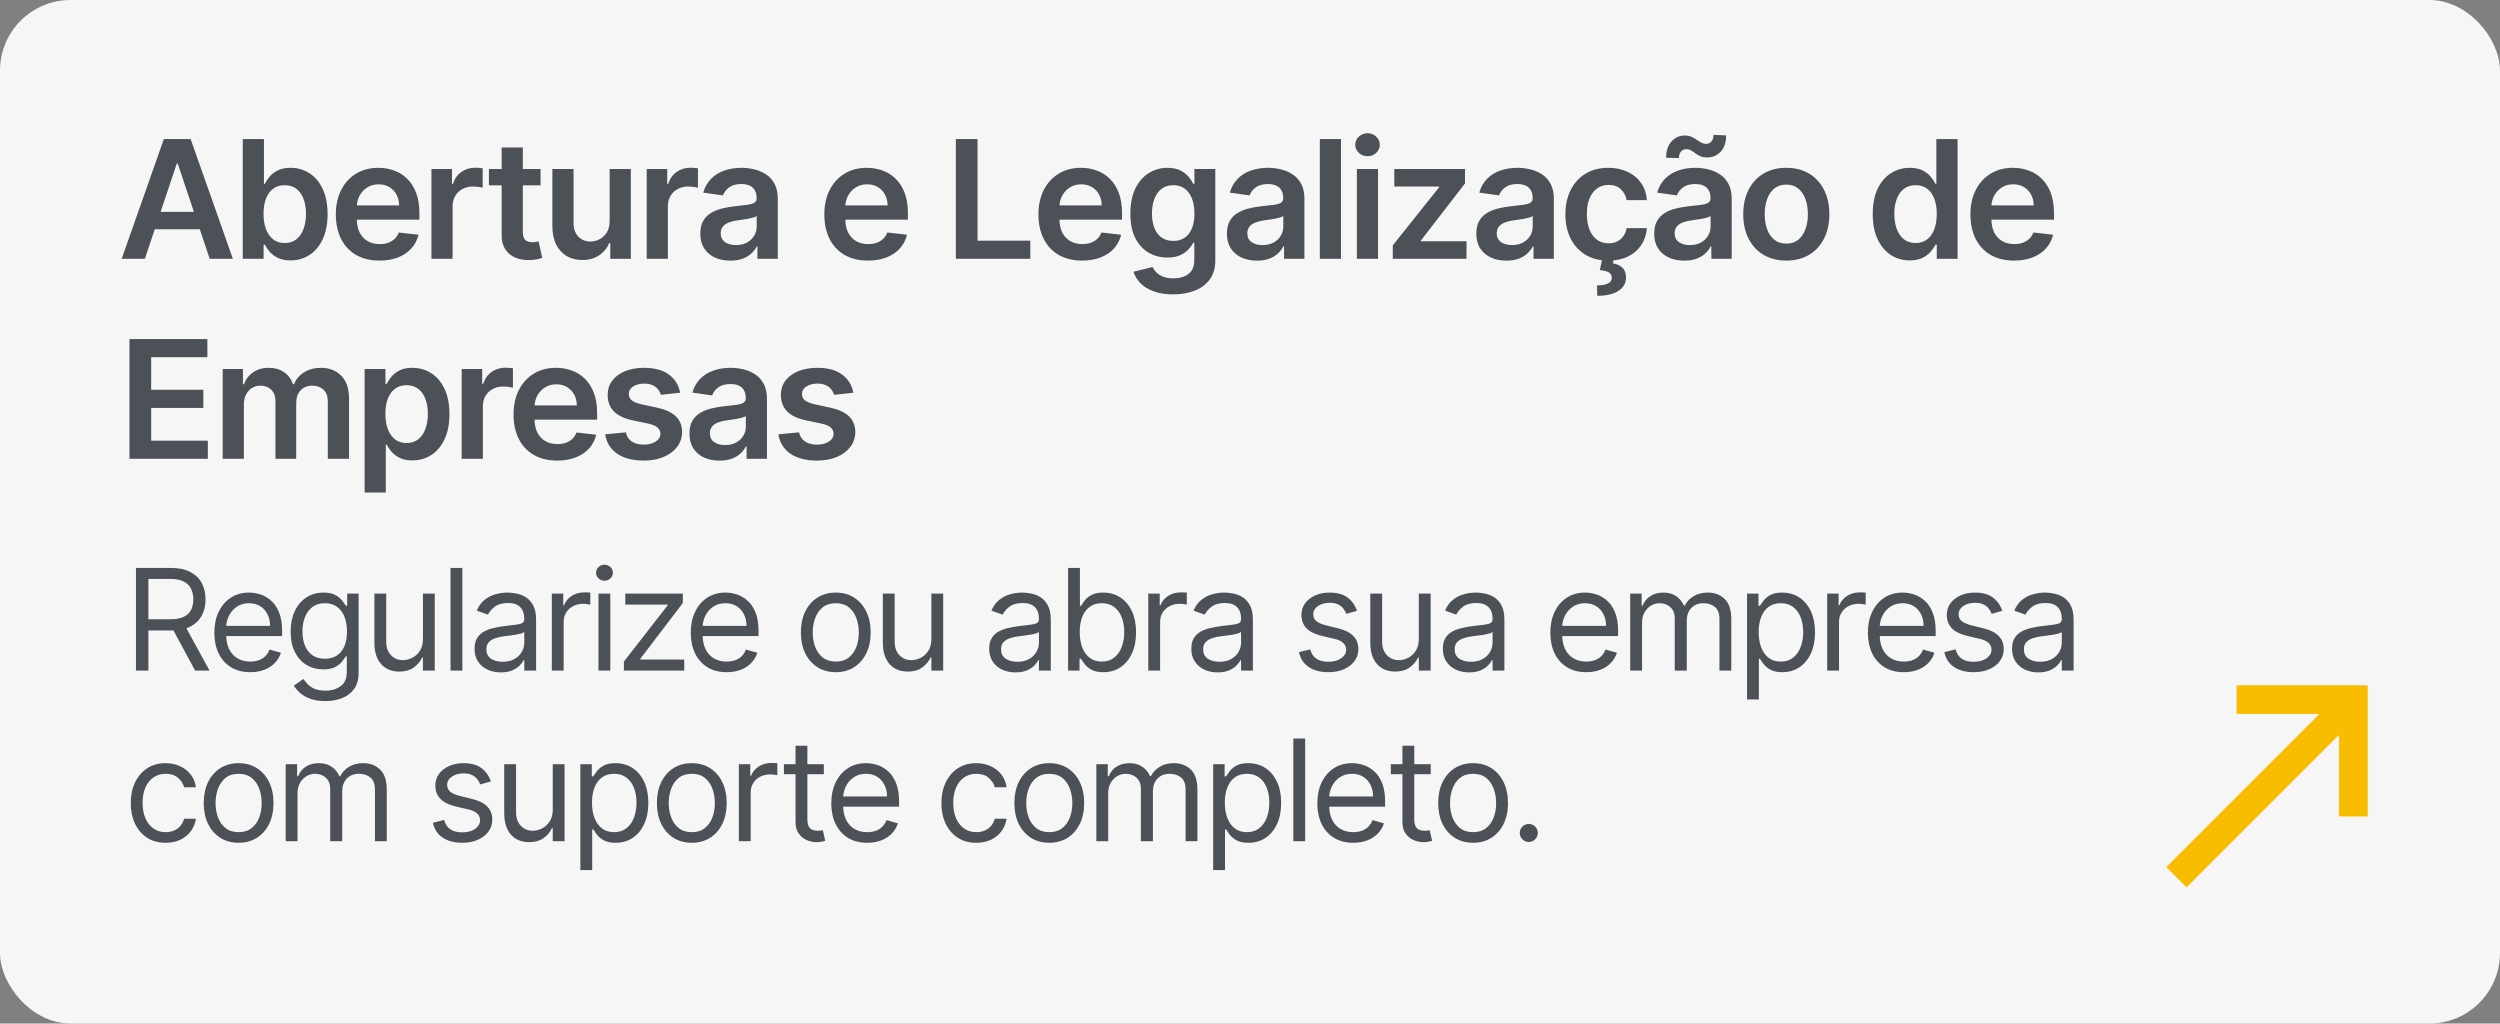 <svg xmlns="http://www.w3.org/2000/svg" width="425" height="174" viewBox="0 0 425 174" fill="none"><rect x="0" y="0" width="425" height="174" fill="#808080" stroke="none"/><rect width="425" height="174" rx="12" fill="#F6F6F6"></rect><path d="M24.624 44H20.686L27.855 23.636H32.409L39.588 44H35.651L30.212 27.812H30.053L24.624 44ZM24.753 36.016H35.492V38.979H24.753V36.016ZM41.27 44V23.636H44.87V31.253H45.019C45.204 30.882 45.466 30.487 45.804 30.07C46.142 29.645 46.6 29.284 47.176 28.986C47.753 28.681 48.489 28.528 49.384 28.528C50.564 28.528 51.628 28.83 52.576 29.433C53.53 30.03 54.286 30.915 54.843 32.088C55.406 33.255 55.688 34.687 55.688 36.383C55.688 38.061 55.413 39.486 54.863 40.659C54.312 41.832 53.563 42.727 52.615 43.344C51.667 43.96 50.594 44.269 49.394 44.269C48.519 44.269 47.793 44.123 47.216 43.831C46.64 43.539 46.175 43.188 45.824 42.777C45.48 42.359 45.211 41.965 45.019 41.594H44.81V44H41.27ZM44.8 36.364C44.8 37.351 44.939 38.216 45.218 38.959C45.503 39.701 45.91 40.281 46.441 40.699C46.978 41.11 47.627 41.315 48.39 41.315C49.185 41.315 49.851 41.103 50.388 40.679C50.925 40.248 51.329 39.661 51.601 38.919C51.88 38.17 52.019 37.318 52.019 36.364C52.019 35.416 51.883 34.574 51.611 33.838C51.339 33.102 50.935 32.526 50.398 32.108C49.861 31.69 49.192 31.482 48.39 31.482C47.621 31.482 46.968 31.684 46.431 32.088C45.894 32.492 45.486 33.059 45.208 33.788C44.936 34.517 44.8 35.376 44.8 36.364ZM64.509 44.298C62.978 44.298 61.656 43.98 60.542 43.344C59.435 42.701 58.583 41.793 57.986 40.619C57.39 39.439 57.092 38.051 57.092 36.453C57.092 34.882 57.39 33.503 57.986 32.317C58.59 31.124 59.432 30.195 60.512 29.533C61.593 28.863 62.862 28.528 64.32 28.528C65.262 28.528 66.15 28.681 66.985 28.986C67.827 29.284 68.569 29.748 69.212 30.378C69.862 31.008 70.372 31.81 70.744 32.784C71.115 33.752 71.3 34.905 71.3 36.244V37.348H58.782V34.922H67.85C67.844 34.233 67.694 33.619 67.403 33.082C67.111 32.539 66.703 32.111 66.18 31.8C65.663 31.488 65.059 31.332 64.37 31.332C63.634 31.332 62.988 31.511 62.431 31.869C61.874 32.221 61.44 32.685 61.129 33.261C60.824 33.831 60.668 34.458 60.661 35.141V37.258C60.661 38.147 60.824 38.909 61.148 39.545C61.473 40.175 61.927 40.659 62.511 40.997C63.094 41.329 63.777 41.494 64.559 41.494C65.083 41.494 65.557 41.421 65.981 41.276C66.405 41.123 66.773 40.901 67.085 40.609C67.396 40.318 67.631 39.956 67.79 39.526L71.151 39.903C70.939 40.792 70.535 41.567 69.938 42.23C69.348 42.886 68.593 43.397 67.671 43.761C66.75 44.119 65.696 44.298 64.509 44.298ZM73.346 44V28.727H76.836V31.273H76.995C77.273 30.391 77.75 29.712 78.427 29.234C79.109 28.75 79.888 28.509 80.763 28.509C80.962 28.509 81.184 28.518 81.429 28.538C81.681 28.552 81.89 28.575 82.056 28.608V31.919C81.903 31.866 81.661 31.82 81.33 31.78C81.005 31.733 80.69 31.71 80.385 31.71C79.729 31.71 79.139 31.853 78.615 32.138C78.098 32.416 77.691 32.804 77.392 33.301C77.094 33.798 76.945 34.372 76.945 35.021V44H73.346ZM91.894 28.727V31.511H83.114V28.727H91.894ZM85.282 25.068H88.881V39.406C88.881 39.89 88.954 40.261 89.1 40.52C89.252 40.772 89.451 40.944 89.696 41.037C89.942 41.13 90.213 41.176 90.512 41.176C90.737 41.176 90.943 41.16 91.128 41.126C91.32 41.093 91.466 41.063 91.566 41.037L92.172 43.851C91.98 43.917 91.705 43.99 91.347 44.07C90.996 44.149 90.565 44.196 90.054 44.209C89.153 44.235 88.341 44.099 87.618 43.801C86.896 43.496 86.322 43.026 85.898 42.389C85.481 41.753 85.275 40.957 85.282 40.003V25.068ZM103.638 37.577V28.727H107.238V44H103.748V41.285H103.589C103.244 42.141 102.677 42.84 101.888 43.383C101.106 43.927 100.142 44.199 98.995 44.199C97.994 44.199 97.109 43.977 96.34 43.533C95.578 43.082 94.981 42.429 94.55 41.574C94.12 40.712 93.904 39.671 93.904 38.452V28.727H97.504V37.895C97.504 38.863 97.769 39.632 98.299 40.202C98.829 40.772 99.525 41.057 100.387 41.057C100.917 41.057 101.431 40.928 101.928 40.669C102.425 40.41 102.833 40.026 103.151 39.516C103.476 38.999 103.638 38.352 103.638 37.577ZM109.939 44V28.727H113.429V31.273H113.588C113.867 30.391 114.344 29.712 115.02 29.234C115.703 28.75 116.482 28.509 117.357 28.509C117.556 28.509 117.778 28.518 118.023 28.538C118.275 28.552 118.484 28.575 118.65 28.608V31.919C118.497 31.866 118.255 31.82 117.924 31.78C117.599 31.733 117.284 31.71 116.979 31.71C116.323 31.71 115.733 31.853 115.209 32.138C114.692 32.416 114.284 32.804 113.986 33.301C113.688 33.798 113.539 34.372 113.539 35.021V44H109.939ZM124.162 44.308C123.194 44.308 122.323 44.136 121.547 43.791C120.778 43.44 120.168 42.923 119.718 42.24C119.274 41.557 119.051 40.715 119.051 39.715C119.051 38.853 119.211 38.14 119.529 37.577C119.847 37.013 120.281 36.562 120.831 36.224C121.382 35.886 122.001 35.631 122.691 35.459C123.387 35.28 124.106 35.151 124.848 35.071C125.743 34.978 126.469 34.895 127.026 34.822C127.583 34.743 127.987 34.624 128.239 34.465C128.498 34.299 128.627 34.044 128.627 33.699V33.639C128.627 32.89 128.405 32.31 127.961 31.899C127.516 31.488 126.877 31.283 126.042 31.283C125.16 31.283 124.461 31.475 123.944 31.859C123.433 32.244 123.088 32.698 122.909 33.222L119.549 32.744C119.814 31.816 120.251 31.041 120.861 30.418C121.471 29.788 122.217 29.317 123.098 29.006C123.98 28.688 124.954 28.528 126.022 28.528C126.757 28.528 127.49 28.615 128.219 28.787C128.948 28.959 129.614 29.244 130.218 29.642C130.821 30.033 131.305 30.567 131.669 31.243C132.041 31.919 132.226 32.764 132.226 33.778V44H128.766V41.902H128.647C128.428 42.326 128.12 42.724 127.722 43.095C127.331 43.46 126.837 43.755 126.24 43.98C125.65 44.199 124.958 44.308 124.162 44.308ZM125.097 41.663C125.819 41.663 126.446 41.521 126.976 41.236C127.507 40.944 127.914 40.56 128.199 40.082C128.491 39.605 128.637 39.085 128.637 38.521V36.722C128.524 36.814 128.332 36.901 128.06 36.98C127.795 37.06 127.497 37.129 127.165 37.189C126.834 37.249 126.506 37.302 126.181 37.348C125.856 37.394 125.574 37.434 125.336 37.467C124.799 37.54 124.318 37.66 123.894 37.825C123.47 37.991 123.135 38.223 122.89 38.521C122.644 38.813 122.522 39.191 122.522 39.655C122.522 40.318 122.764 40.818 123.248 41.156C123.731 41.494 124.348 41.663 125.097 41.663ZM147.552 44.298C146.021 44.298 144.699 43.98 143.585 43.344C142.478 42.701 141.626 41.793 141.029 40.619C140.433 39.439 140.135 38.051 140.135 36.453C140.135 34.882 140.433 33.503 141.029 32.317C141.633 31.124 142.475 30.195 143.555 29.533C144.636 28.863 145.905 28.528 147.363 28.528C148.305 28.528 149.193 28.681 150.028 28.986C150.87 29.284 151.612 29.748 152.255 30.378C152.905 31.008 153.415 31.81 153.787 32.784C154.158 33.752 154.343 34.905 154.343 36.244V37.348H141.825V34.922H150.893C150.886 34.233 150.737 33.619 150.446 33.082C150.154 32.539 149.746 32.111 149.223 31.8C148.706 31.488 148.102 31.332 147.413 31.332C146.677 31.332 146.031 31.511 145.474 31.869C144.917 32.221 144.483 32.685 144.172 33.261C143.867 33.831 143.711 34.458 143.704 35.141V37.258C143.704 38.147 143.867 38.909 144.191 39.545C144.516 40.175 144.97 40.659 145.554 40.997C146.137 41.329 146.82 41.494 147.602 41.494C148.126 41.494 148.6 41.421 149.024 41.276C149.448 41.123 149.816 40.901 150.127 40.609C150.439 40.318 150.674 39.956 150.833 39.526L154.194 39.903C153.982 40.792 153.578 41.567 152.981 42.23C152.391 42.886 151.636 43.397 150.714 43.761C149.793 44.119 148.739 44.298 147.552 44.298ZM162.493 44V23.636H166.182V40.908H175.151V44H162.493ZM183.955 44.298C182.423 44.298 181.101 43.98 179.987 43.344C178.88 42.701 178.028 41.793 177.432 40.619C176.835 39.439 176.537 38.051 176.537 36.453C176.537 34.882 176.835 33.503 177.432 32.317C178.035 31.124 178.877 30.195 179.957 29.533C181.038 28.863 182.307 28.528 183.766 28.528C184.707 28.528 185.595 28.681 186.43 28.986C187.272 29.284 188.015 29.748 188.658 30.378C189.307 31.008 189.818 31.81 190.189 32.784C190.56 33.752 190.746 34.905 190.746 36.244V37.348H178.227V34.922H187.295C187.289 34.233 187.14 33.619 186.848 33.082C186.556 32.539 186.149 32.111 185.625 31.8C185.108 31.488 184.505 31.332 183.815 31.332C183.08 31.332 182.433 31.511 181.876 31.869C181.32 32.221 180.885 32.685 180.574 33.261C180.269 33.831 180.113 34.458 180.107 35.141V37.258C180.107 38.147 180.269 38.909 180.594 39.545C180.919 40.175 181.373 40.659 181.956 40.997C182.539 41.329 183.222 41.494 184.004 41.494C184.528 41.494 185.002 41.421 185.426 41.276C185.85 41.123 186.218 40.901 186.53 40.609C186.841 40.318 187.077 39.956 187.236 39.526L190.597 39.903C190.384 40.792 189.98 41.567 189.384 42.23C188.794 42.886 188.038 43.397 187.116 43.761C186.195 44.119 185.141 44.298 183.955 44.298ZM199.433 50.045C198.14 50.045 197.03 49.87 196.102 49.519C195.174 49.174 194.428 48.71 193.865 48.126C193.301 47.543 192.91 46.897 192.691 46.188L195.933 45.402C196.079 45.7 196.291 45.995 196.569 46.287C196.848 46.585 197.222 46.831 197.693 47.023C198.17 47.222 198.77 47.321 199.493 47.321C200.513 47.321 201.359 47.072 202.028 46.575C202.698 46.085 203.032 45.276 203.032 44.149V41.256H202.853C202.668 41.627 202.396 42.008 202.038 42.399C201.687 42.79 201.219 43.118 200.636 43.383C200.059 43.649 199.333 43.781 198.458 43.781C197.285 43.781 196.221 43.506 195.267 42.956C194.319 42.399 193.563 41.571 193 40.47C192.443 39.363 192.164 37.978 192.164 36.314C192.164 34.637 192.443 33.222 193 32.068C193.563 30.908 194.322 30.03 195.277 29.433C196.231 28.83 197.295 28.528 198.468 28.528C199.363 28.528 200.099 28.681 200.676 28.986C201.259 29.284 201.723 29.645 202.068 30.07C202.413 30.487 202.674 30.882 202.853 31.253H203.052V28.727H206.602V44.249C206.602 45.554 206.29 46.635 205.667 47.49C205.044 48.345 204.192 48.985 203.112 49.409C202.031 49.833 200.805 50.045 199.433 50.045ZM199.463 40.957C200.225 40.957 200.875 40.772 201.412 40.401C201.949 40.029 202.356 39.496 202.635 38.8C202.913 38.104 203.052 37.269 203.052 36.294C203.052 35.333 202.913 34.491 202.635 33.769C202.363 33.046 201.958 32.486 201.422 32.088C200.891 31.684 200.238 31.482 199.463 31.482C198.661 31.482 197.991 31.69 197.454 32.108C196.917 32.526 196.513 33.099 196.241 33.828C195.969 34.551 195.833 35.373 195.833 36.294C195.833 37.229 195.969 38.047 196.241 38.75C196.52 39.446 196.927 39.99 197.464 40.381C198.008 40.765 198.674 40.957 199.463 40.957ZM213.686 44.308C212.718 44.308 211.846 44.136 211.071 43.791C210.302 43.44 209.692 42.923 209.241 42.24C208.797 41.557 208.575 40.715 208.575 39.715C208.575 38.853 208.734 38.14 209.052 37.577C209.37 37.013 209.805 36.562 210.355 36.224C210.905 35.886 211.525 35.631 212.214 35.459C212.91 35.28 213.629 35.151 214.372 35.071C215.267 34.978 215.993 34.895 216.549 34.822C217.106 34.743 217.511 34.624 217.762 34.465C218.021 34.299 218.15 34.044 218.15 33.699V33.639C218.15 32.89 217.928 32.31 217.484 31.899C217.04 31.488 216.4 31.283 215.565 31.283C214.683 31.283 213.984 31.475 213.467 31.859C212.957 32.244 212.612 32.698 212.433 33.222L209.072 32.744C209.337 31.816 209.775 31.041 210.385 30.418C210.994 29.788 211.74 29.317 212.622 29.006C213.503 28.688 214.478 28.528 215.545 28.528C216.281 28.528 217.013 28.615 217.743 28.787C218.472 28.959 219.138 29.244 219.741 29.642C220.344 30.033 220.828 30.567 221.193 31.243C221.564 31.919 221.75 32.764 221.75 33.778V44H218.289V41.902H218.17C217.951 42.326 217.643 42.724 217.245 43.095C216.854 43.46 216.36 43.755 215.764 43.98C215.174 44.199 214.481 44.308 213.686 44.308ZM214.62 41.663C215.343 41.663 215.969 41.521 216.5 41.236C217.03 40.944 217.438 40.56 217.723 40.082C218.014 39.605 218.16 39.085 218.16 38.521V36.722C218.047 36.814 217.855 36.901 217.583 36.98C217.318 37.06 217.02 37.129 216.689 37.189C216.357 37.249 216.029 37.302 215.704 37.348C215.379 37.394 215.098 37.434 214.859 37.467C214.322 37.54 213.842 37.66 213.417 37.825C212.993 37.991 212.658 38.223 212.413 38.521C212.168 38.813 212.045 39.191 212.045 39.655C212.045 40.318 212.287 40.818 212.771 41.156C213.255 41.494 213.871 41.663 214.62 41.663ZM227.968 23.636V44H224.369V23.636H227.968ZM230.67 44V28.727H234.269V44H230.67ZM232.479 26.56C231.909 26.56 231.419 26.371 231.008 25.993C230.597 25.608 230.391 25.148 230.391 24.611C230.391 24.067 230.597 23.607 231.008 23.229C231.419 22.844 231.909 22.652 232.479 22.652C233.056 22.652 233.547 22.844 233.951 23.229C234.362 23.607 234.567 24.067 234.567 24.611C234.567 25.148 234.362 25.608 233.951 25.993C233.547 26.371 233.056 26.56 232.479 26.56ZM236.772 44V41.713L244.647 31.84V31.71H237.03V28.727H249.051V31.183L241.554 40.888V41.017H249.31V44H236.772ZM256.088 44.308C255.12 44.308 254.249 44.136 253.473 43.791C252.704 43.44 252.094 42.923 251.643 42.24C251.199 41.557 250.977 40.715 250.977 39.715C250.977 38.853 251.136 38.14 251.455 37.577C251.773 37.013 252.207 36.562 252.757 36.224C253.307 35.886 253.927 35.631 254.616 35.459C255.313 35.28 256.032 35.151 256.774 35.071C257.669 34.978 258.395 34.895 258.952 34.822C259.509 34.743 259.913 34.624 260.165 34.465C260.423 34.299 260.553 34.044 260.553 33.699V33.639C260.553 32.89 260.33 32.31 259.886 31.899C259.442 31.488 258.803 31.283 257.967 31.283C257.086 31.283 256.386 31.475 255.869 31.859C255.359 32.244 255.014 32.698 254.835 33.222L251.474 32.744C251.74 31.816 252.177 31.041 252.787 30.418C253.397 29.788 254.143 29.317 255.024 29.006C255.906 28.688 256.88 28.528 257.947 28.528C258.683 28.528 259.416 28.615 260.145 28.787C260.874 28.959 261.54 29.244 262.143 29.642C262.747 30.033 263.231 30.567 263.595 31.243C263.966 31.919 264.152 32.764 264.152 33.778V44H260.692V41.902H260.572C260.354 42.326 260.045 42.724 259.648 43.095C259.257 43.46 258.763 43.755 258.166 43.98C257.576 44.199 256.884 44.308 256.088 44.308ZM257.023 41.663C257.745 41.663 258.372 41.521 258.902 41.236C259.432 40.944 259.84 40.56 260.125 40.082C260.417 39.605 260.562 39.085 260.562 38.521V36.722C260.45 36.814 260.258 36.901 259.986 36.98C259.721 37.06 259.422 37.129 259.091 37.189C258.759 37.249 258.431 37.302 258.107 37.348C257.782 37.394 257.5 37.434 257.261 37.467C256.724 37.54 256.244 37.66 255.82 37.825C255.395 37.991 255.061 38.223 254.815 38.521C254.57 38.813 254.447 39.191 254.447 39.655C254.447 40.318 254.689 40.818 255.173 41.156C255.657 41.494 256.274 41.663 257.023 41.663ZM273.433 44.298C271.909 44.298 270.599 43.964 269.506 43.294C268.419 42.624 267.58 41.7 266.99 40.52C266.407 39.333 266.115 37.968 266.115 36.423C266.115 34.872 266.413 33.503 267.01 32.317C267.607 31.124 268.448 30.195 269.536 29.533C270.629 28.863 271.922 28.528 273.413 28.528C274.653 28.528 275.75 28.757 276.705 29.215C277.666 29.665 278.431 30.305 279.001 31.134C279.571 31.956 279.896 32.917 279.976 34.017H276.536C276.396 33.281 276.065 32.668 275.541 32.178C275.024 31.68 274.331 31.432 273.463 31.432C272.727 31.432 272.081 31.631 271.524 32.028C270.967 32.419 270.533 32.983 270.222 33.719C269.917 34.455 269.764 35.336 269.764 36.364C269.764 37.404 269.917 38.299 270.222 39.048C270.527 39.791 270.954 40.364 271.504 40.769C272.061 41.166 272.714 41.365 273.463 41.365C273.993 41.365 274.467 41.266 274.885 41.067C275.309 40.861 275.664 40.566 275.949 40.182C276.234 39.797 276.429 39.33 276.536 38.78H279.976C279.89 39.86 279.571 40.818 279.021 41.653C278.471 42.482 277.722 43.132 276.774 43.602C275.826 44.066 274.713 44.298 273.433 44.298ZM272.399 43.92H274.348L274.189 44.766C274.812 44.858 275.339 45.097 275.77 45.481C276.207 45.873 276.426 46.433 276.426 47.162C276.433 48.103 276.012 48.859 275.163 49.429C274.315 49.999 273.105 50.284 271.534 50.284L271.494 48.514C272.257 48.514 272.863 48.411 273.314 48.206C273.765 48.007 273.993 47.689 274 47.251C274.013 46.827 273.854 46.516 273.523 46.317C273.198 46.124 272.681 45.992 271.972 45.919L272.399 43.92ZM286.326 44.308C285.359 44.308 284.487 44.136 283.711 43.791C282.942 43.44 282.333 42.923 281.882 42.24C281.438 41.557 281.216 40.715 281.216 39.715C281.216 38.853 281.375 38.14 281.693 37.577C282.011 37.013 282.445 36.562 282.995 36.224C283.546 35.886 284.165 35.631 284.855 35.459C285.551 35.28 286.27 35.151 287.012 35.071C287.907 34.978 288.633 34.895 289.19 34.822C289.747 34.743 290.151 34.624 290.403 34.465C290.662 34.299 290.791 34.044 290.791 33.699V33.639C290.791 32.89 290.569 32.31 290.125 31.899C289.681 31.488 289.041 31.283 288.206 31.283C287.324 31.283 286.625 31.475 286.108 31.859C285.597 32.244 285.252 32.698 285.074 33.222L281.713 32.744C281.978 31.816 282.415 31.041 283.025 30.418C283.635 29.788 284.381 29.317 285.262 29.006C286.144 28.688 287.118 28.528 288.186 28.528C288.922 28.528 289.654 28.615 290.383 28.787C291.112 28.959 291.779 29.244 292.382 29.642C292.985 30.033 293.469 30.567 293.833 31.243C294.205 31.919 294.39 32.764 294.39 33.778V44H290.93V41.902H290.811C290.592 42.326 290.284 42.724 289.886 43.095C289.495 43.46 289.001 43.755 288.404 43.98C287.815 44.199 287.122 44.308 286.326 44.308ZM287.261 41.663C287.984 41.663 288.61 41.521 289.14 41.236C289.671 40.944 290.078 40.56 290.363 40.082C290.655 39.605 290.801 39.085 290.801 38.521V36.722C290.688 36.814 290.496 36.901 290.224 36.98C289.959 37.06 289.661 37.129 289.329 37.189C288.998 37.249 288.67 37.302 288.345 37.348C288.02 37.394 287.738 37.434 287.5 37.467C286.963 37.54 286.482 37.66 286.058 37.825C285.634 37.991 285.299 38.223 285.054 38.521C284.808 38.813 284.686 39.191 284.686 39.655C284.686 40.318 284.928 40.818 285.412 41.156C285.895 41.494 286.512 41.663 287.261 41.663ZM285.422 26.868L283.244 26.818C283.244 25.638 283.549 24.713 284.159 24.044C284.769 23.375 285.521 23.04 286.416 23.04C286.847 23.04 287.221 23.113 287.539 23.259C287.858 23.398 288.149 23.56 288.414 23.746C288.686 23.931 288.951 24.097 289.21 24.243C289.468 24.382 289.753 24.452 290.065 24.452C290.443 24.452 290.741 24.309 290.96 24.024C291.185 23.739 291.301 23.375 291.308 22.93L293.446 23.02C293.439 24.206 293.131 25.128 292.521 25.784C291.911 26.434 291.162 26.762 290.274 26.768C289.797 26.775 289.395 26.706 289.071 26.56C288.746 26.414 288.461 26.248 288.216 26.062C287.977 25.877 287.735 25.715 287.49 25.575C287.244 25.43 286.956 25.357 286.625 25.357C286.273 25.357 285.985 25.496 285.76 25.774C285.534 26.053 285.422 26.417 285.422 26.868ZM303.672 44.298C302.18 44.298 300.887 43.97 299.794 43.314C298.7 42.658 297.851 41.74 297.248 40.56C296.652 39.38 296.353 38.001 296.353 36.423C296.353 34.846 296.652 33.464 297.248 32.277C297.851 31.09 298.7 30.169 299.794 29.513C300.887 28.857 302.18 28.528 303.672 28.528C305.163 28.528 306.456 28.857 307.549 29.513C308.643 30.169 309.488 31.09 310.085 32.277C310.688 33.464 310.99 34.846 310.99 36.423C310.99 38.001 310.688 39.38 310.085 40.56C309.488 41.74 308.643 42.658 307.549 43.314C306.456 43.97 305.163 44.298 303.672 44.298ZM303.691 41.415C304.5 41.415 305.176 41.193 305.72 40.749C306.263 40.298 306.668 39.695 306.933 38.939C307.205 38.183 307.341 37.341 307.341 36.413C307.341 35.479 307.205 34.633 306.933 33.878C306.668 33.115 306.263 32.509 305.72 32.058C305.176 31.608 304.5 31.382 303.691 31.382C302.863 31.382 302.173 31.608 301.623 32.058C301.08 32.509 300.672 33.115 300.4 33.878C300.135 34.633 300.002 35.479 300.002 36.413C300.002 37.341 300.135 38.183 300.4 38.939C300.672 39.695 301.08 40.298 301.623 40.749C302.173 41.193 302.863 41.415 303.691 41.415ZM324.658 44.269C323.458 44.269 322.384 43.96 321.436 43.344C320.488 42.727 319.739 41.832 319.189 40.659C318.639 39.486 318.364 38.061 318.364 36.383C318.364 34.687 318.642 33.255 319.199 32.088C319.762 30.915 320.521 30.03 321.476 29.433C322.43 28.83 323.494 28.528 324.668 28.528C325.563 28.528 326.298 28.681 326.875 28.986C327.452 29.284 327.909 29.645 328.247 30.07C328.585 30.487 328.847 30.882 329.033 31.253H329.182V23.636H332.791V44H329.251V41.594H329.033C328.847 41.965 328.579 42.359 328.227 42.777C327.876 43.188 327.412 43.539 326.835 43.831C326.259 44.123 325.533 44.269 324.658 44.269ZM325.662 41.315C326.424 41.315 327.074 41.11 327.611 40.699C328.148 40.281 328.555 39.701 328.834 38.959C329.112 38.216 329.251 37.351 329.251 36.364C329.251 35.376 329.112 34.517 328.834 33.788C328.562 33.059 328.158 32.492 327.621 32.088C327.09 31.684 326.438 31.482 325.662 31.482C324.86 31.482 324.19 31.69 323.653 32.108C323.116 32.526 322.712 33.102 322.44 33.838C322.169 34.574 322.033 35.416 322.033 36.364C322.033 37.318 322.169 38.17 322.44 38.919C322.719 39.661 323.126 40.248 323.663 40.679C324.207 41.103 324.873 41.315 325.662 41.315ZM342.388 44.298C340.857 44.298 339.534 43.98 338.421 43.344C337.314 42.701 336.462 41.793 335.865 40.619C335.269 39.439 334.971 38.051 334.971 36.453C334.971 34.882 335.269 33.503 335.865 32.317C336.469 31.124 337.31 30.195 338.391 29.533C339.471 28.863 340.741 28.528 342.199 28.528C343.141 28.528 344.029 28.681 344.864 28.986C345.706 29.284 346.448 29.748 347.091 30.378C347.741 31.008 348.251 31.81 348.623 32.784C348.994 33.752 349.179 34.905 349.179 36.244V37.348H336.661V34.922H345.729C345.722 34.233 345.573 33.619 345.282 33.082C344.99 32.539 344.582 32.111 344.059 31.8C343.542 31.488 342.938 31.332 342.249 31.332C341.513 31.332 340.867 31.511 340.31 31.869C339.753 32.221 339.319 32.685 339.007 33.261C338.703 33.831 338.547 34.458 338.54 35.141V37.258C338.54 38.147 338.703 38.909 339.027 39.545C339.352 40.175 339.806 40.659 340.39 40.997C340.973 41.329 341.656 41.494 342.438 41.494C342.962 41.494 343.435 41.421 343.86 41.276C344.284 41.123 344.652 40.901 344.963 40.609C345.275 40.318 345.51 39.956 345.669 39.526L349.03 39.903C348.818 40.792 348.414 41.567 347.817 42.23C347.227 42.886 346.471 43.397 345.55 43.761C344.629 44.119 343.575 44.298 342.388 44.298ZM22.009 78V57.636H35.253V60.729H25.697V66.257H34.567V69.349H25.697V74.908H35.332V78H22.009ZM37.857 78V62.727H41.298V65.322H41.477C41.795 64.447 42.322 63.765 43.057 63.274C43.793 62.777 44.672 62.528 45.693 62.528C46.727 62.528 47.598 62.78 48.307 63.284C49.023 63.781 49.527 64.461 49.819 65.322H49.978C50.316 64.474 50.886 63.798 51.688 63.294C52.497 62.784 53.455 62.528 54.562 62.528C55.967 62.528 57.114 62.972 58.002 63.861C58.89 64.749 59.334 66.045 59.334 67.749V78H55.725V68.305C55.725 67.358 55.473 66.665 54.969 66.227C54.466 65.783 53.849 65.561 53.12 65.561C52.252 65.561 51.572 65.833 51.082 66.376C50.598 66.913 50.356 67.613 50.356 68.474V78H46.826V68.156C46.826 67.367 46.587 66.738 46.11 66.267C45.639 65.796 45.023 65.561 44.261 65.561C43.744 65.561 43.273 65.694 42.849 65.959C42.425 66.217 42.086 66.585 41.834 67.062C41.583 67.533 41.457 68.083 41.457 68.713V78H37.857ZM61.986 83.727V62.727H65.526V65.253H65.735C65.92 64.882 66.182 64.487 66.52 64.07C66.858 63.645 67.316 63.284 67.892 62.986C68.469 62.681 69.205 62.528 70.1 62.528C71.28 62.528 72.344 62.83 73.291 63.433C74.246 64.03 75.002 64.915 75.559 66.088C76.122 67.255 76.404 68.687 76.404 70.383C76.404 72.061 76.129 73.486 75.579 74.659C75.028 75.832 74.279 76.727 73.331 77.344C72.383 77.96 71.309 78.269 70.11 78.269C69.235 78.269 68.509 78.123 67.932 77.831C67.356 77.539 66.891 77.188 66.54 76.777C66.195 76.359 65.927 75.965 65.735 75.594H65.586V83.727H61.986ZM65.516 70.364C65.516 71.351 65.655 72.216 65.934 72.959C66.219 73.701 66.626 74.281 67.157 74.699C67.694 75.11 68.343 75.315 69.106 75.315C69.901 75.315 70.567 75.103 71.104 74.679C71.641 74.248 72.045 73.662 72.317 72.919C72.596 72.17 72.735 71.318 72.735 70.364C72.735 69.416 72.599 68.574 72.327 67.838C72.055 67.102 71.651 66.526 71.114 66.108C70.577 65.69 69.908 65.481 69.106 65.481C68.337 65.481 67.684 65.684 67.147 66.088C66.61 66.492 66.202 67.059 65.924 67.788C65.652 68.517 65.516 69.376 65.516 70.364ZM78.486 78V62.727H81.976V65.273H82.135C82.414 64.391 82.891 63.712 83.567 63.234C84.25 62.751 85.029 62.508 85.904 62.508C86.103 62.508 86.325 62.519 86.57 62.538C86.822 62.552 87.031 62.575 87.196 62.608V65.919C87.044 65.866 86.802 65.82 86.471 65.78C86.146 65.733 85.831 65.71 85.526 65.71C84.87 65.71 84.28 65.853 83.756 66.138C83.239 66.416 82.831 66.804 82.533 67.301C82.235 67.798 82.086 68.372 82.086 69.021V78H78.486ZM94.72 78.298C93.189 78.298 91.867 77.98 90.753 77.344C89.646 76.701 88.794 75.793 88.197 74.619C87.601 73.439 87.303 72.051 87.303 70.453C87.303 68.882 87.601 67.503 88.197 66.317C88.801 65.124 89.642 64.195 90.723 63.533C91.803 62.863 93.073 62.528 94.531 62.528C95.472 62.528 96.361 62.681 97.196 62.986C98.038 63.284 98.78 63.748 99.423 64.378C100.073 65.008 100.583 65.81 100.955 66.784C101.326 67.752 101.511 68.905 101.511 70.244V71.348H88.993V68.922H98.061C98.055 68.233 97.905 67.619 97.614 67.082C97.322 66.539 96.914 66.111 96.391 65.8C95.874 65.488 95.27 65.332 94.581 65.332C93.845 65.332 93.199 65.511 92.642 65.869C92.085 66.221 91.651 66.685 91.34 67.261C91.035 67.831 90.879 68.458 90.872 69.141V71.258C90.872 72.147 91.035 72.909 91.359 73.546C91.684 74.175 92.138 74.659 92.722 74.997C93.305 75.329 93.988 75.494 94.77 75.494C95.294 75.494 95.767 75.421 96.192 75.276C96.616 75.123 96.984 74.901 97.296 74.609C97.607 74.318 97.842 73.956 98.001 73.526L101.362 73.903C101.15 74.792 100.746 75.567 100.149 76.23C99.559 76.886 98.803 77.397 97.882 77.761C96.961 78.119 95.907 78.298 94.72 78.298ZM115.627 66.764L112.346 67.122C112.253 66.791 112.091 66.479 111.859 66.188C111.634 65.896 111.329 65.66 110.944 65.481C110.56 65.303 110.089 65.213 109.532 65.213C108.783 65.213 108.154 65.376 107.643 65.7C107.139 66.025 106.891 66.446 106.897 66.963C106.891 67.407 107.053 67.769 107.385 68.047C107.723 68.325 108.279 68.554 109.055 68.733L111.66 69.29C113.105 69.601 114.179 70.095 114.882 70.771C115.591 71.447 115.949 72.332 115.956 73.426C115.949 74.387 115.667 75.236 115.11 75.972C114.56 76.701 113.795 77.271 112.814 77.682C111.833 78.093 110.706 78.298 109.433 78.298C107.564 78.298 106.059 77.907 104.919 77.125C103.779 76.336 103.099 75.239 102.88 73.834L106.39 73.496C106.549 74.185 106.887 74.706 107.404 75.057C107.922 75.408 108.594 75.584 109.423 75.584C110.278 75.584 110.964 75.408 111.481 75.057C112.005 74.706 112.267 74.271 112.267 73.754C112.267 73.317 112.098 72.956 111.76 72.671C111.428 72.385 110.911 72.167 110.208 72.014L107.603 71.467C106.138 71.162 105.055 70.649 104.352 69.926C103.649 69.197 103.301 68.276 103.308 67.162C103.301 66.221 103.556 65.405 104.074 64.716C104.597 64.02 105.323 63.483 106.251 63.105C107.186 62.721 108.263 62.528 109.483 62.528C111.272 62.528 112.681 62.91 113.708 63.672C114.743 64.434 115.382 65.465 115.627 66.764ZM122.319 78.308C121.351 78.308 120.479 78.136 119.703 77.791C118.935 77.44 118.325 76.923 117.874 76.24C117.43 75.557 117.208 74.715 117.208 73.715C117.208 72.853 117.367 72.14 117.685 71.577C118.003 71.013 118.437 70.562 118.988 70.224C119.538 69.886 120.158 69.631 120.847 69.459C121.543 69.28 122.262 69.151 123.005 69.071C123.9 68.978 124.625 68.895 125.182 68.822C125.739 68.743 126.143 68.624 126.395 68.465C126.654 68.299 126.783 68.044 126.783 67.699V67.639C126.783 66.89 126.561 66.31 126.117 65.899C125.673 65.488 125.033 65.283 124.198 65.283C123.316 65.283 122.617 65.475 122.1 65.859C121.589 66.244 121.245 66.698 121.066 67.222L117.705 66.744C117.97 65.816 118.408 65.041 119.017 64.418C119.627 63.788 120.373 63.317 121.255 63.006C122.136 62.688 123.111 62.528 124.178 62.528C124.914 62.528 125.646 62.615 126.375 62.787C127.105 62.959 127.771 63.244 128.374 63.642C128.977 64.033 129.461 64.567 129.826 65.243C130.197 65.919 130.382 66.764 130.382 67.778V78H126.922V75.902H126.803C126.584 76.326 126.276 76.724 125.878 77.095C125.487 77.46 124.993 77.755 124.397 77.98C123.807 78.199 123.114 78.308 122.319 78.308ZM123.253 75.663C123.976 75.663 124.602 75.521 125.132 75.236C125.663 74.944 126.07 74.56 126.355 74.082C126.647 73.605 126.793 73.085 126.793 72.521V70.722C126.68 70.814 126.488 70.901 126.216 70.98C125.951 71.06 125.653 71.129 125.321 71.189C124.99 71.249 124.662 71.302 124.337 71.348C124.012 71.394 123.73 71.434 123.492 71.467C122.955 71.54 122.474 71.66 122.05 71.825C121.626 71.991 121.291 72.223 121.046 72.521C120.801 72.813 120.678 73.191 120.678 73.655C120.678 74.318 120.92 74.818 121.404 75.156C121.888 75.494 122.504 75.663 123.253 75.663ZM145.073 66.764L141.792 67.122C141.699 66.791 141.536 66.479 141.304 66.188C141.079 65.896 140.774 65.66 140.39 65.481C140.005 65.303 139.534 65.213 138.978 65.213C138.229 65.213 137.599 65.376 137.088 65.7C136.585 66.025 136.336 66.446 136.343 66.963C136.336 67.407 136.498 67.769 136.83 68.047C137.168 68.325 137.725 68.554 138.5 68.733L141.105 69.29C142.551 69.601 143.624 70.095 144.327 70.771C145.036 71.447 145.394 72.332 145.401 73.426C145.394 74.387 145.113 75.236 144.556 75.972C144.006 76.701 143.24 77.271 142.259 77.682C141.278 78.093 140.151 78.298 138.878 78.298C137.009 78.298 135.504 77.907 134.364 77.125C133.224 76.336 132.544 75.239 132.326 73.834L135.836 73.496C135.995 74.185 136.333 74.706 136.85 75.057C137.367 75.408 138.04 75.584 138.868 75.584C139.723 75.584 140.409 75.408 140.926 75.057C141.45 74.706 141.712 74.271 141.712 73.754C141.712 73.317 141.543 72.956 141.205 72.671C140.873 72.385 140.356 72.167 139.654 72.014L137.049 71.467C135.584 71.162 134.5 70.649 133.797 69.926C133.095 69.197 132.747 68.276 132.753 67.162C132.747 66.221 133.002 65.405 133.519 64.716C134.042 64.02 134.768 63.483 135.696 63.105C136.631 62.721 137.708 62.528 138.928 62.528C140.718 62.528 142.126 62.91 143.154 63.672C144.188 64.434 144.828 65.465 145.073 66.764Z" fill="#4C5157"></path><path d="M23.114 114V96.546H29.011C30.375 96.546 31.494 96.778 32.369 97.244C33.244 97.704 33.892 98.338 34.312 99.145C34.733 99.952 34.943 100.869 34.943 101.898C34.943 102.926 34.733 103.838 34.312 104.634C33.892 105.429 33.247 106.054 32.378 106.509C31.509 106.957 30.398 107.182 29.046 107.182H24.273V105.273H28.977C29.909 105.273 30.659 105.136 31.227 104.864C31.801 104.591 32.216 104.205 32.472 103.705C32.733 103.199 32.864 102.597 32.864 101.898C32.864 101.199 32.733 100.588 32.472 100.065C32.21 99.543 31.793 99.139 31.219 98.855C30.645 98.565 29.886 98.421 28.943 98.421H25.227V114H23.114ZM31.329 106.159L35.625 114H33.17L28.943 106.159H31.329ZM42.541 114.273C41.279 114.273 40.191 113.994 39.276 113.438C38.367 112.875 37.666 112.091 37.171 111.085C36.682 110.074 36.438 108.898 36.438 107.557C36.438 106.216 36.682 105.034 37.171 104.011C37.666 102.983 38.353 102.182 39.234 101.608C40.12 101.028 41.154 100.739 42.336 100.739C43.018 100.739 43.691 100.852 44.356 101.08C45.021 101.307 45.626 101.676 46.171 102.188C46.717 102.693 47.151 103.364 47.475 104.199C47.799 105.034 47.961 106.062 47.961 107.284V108.136H37.87V106.398H45.916C45.916 105.659 45.768 105 45.472 104.42C45.182 103.841 44.768 103.384 44.228 103.048C43.694 102.713 43.063 102.545 42.336 102.545C41.535 102.545 40.842 102.744 40.256 103.142C39.677 103.534 39.231 104.045 38.918 104.676C38.606 105.307 38.45 105.983 38.45 106.705V107.864C38.45 108.852 38.62 109.69 38.961 110.378C39.307 111.06 39.788 111.58 40.401 111.938C41.015 112.29 41.728 112.466 42.541 112.466C43.069 112.466 43.546 112.392 43.972 112.244C44.404 112.091 44.776 111.864 45.089 111.562C45.401 111.256 45.643 110.875 45.813 110.42L47.756 110.966C47.552 111.625 47.208 112.205 46.725 112.705C46.242 113.199 45.646 113.585 44.935 113.864C44.225 114.136 43.427 114.273 42.541 114.273ZM55.305 119.182C54.333 119.182 53.498 119.057 52.799 118.807C52.1 118.562 51.518 118.239 51.052 117.835C50.592 117.438 50.225 117.011 49.952 116.557L51.555 115.432C51.736 115.67 51.967 115.943 52.245 116.25C52.523 116.562 52.904 116.832 53.387 117.06C53.876 117.293 54.515 117.409 55.305 117.409C56.361 117.409 57.234 117.153 57.921 116.642C58.609 116.131 58.952 115.33 58.952 114.239V111.58H58.782C58.634 111.818 58.424 112.114 58.151 112.466C57.884 112.812 57.498 113.122 56.992 113.395C56.492 113.662 55.816 113.795 54.964 113.795C53.907 113.795 52.958 113.545 52.117 113.045C51.282 112.545 50.62 111.818 50.131 110.864C49.648 109.909 49.407 108.75 49.407 107.386C49.407 106.045 49.643 104.878 50.114 103.884C50.586 102.884 51.242 102.111 52.083 101.565C52.924 101.014 53.896 100.739 54.998 100.739C55.85 100.739 56.526 100.881 57.026 101.165C57.532 101.443 57.918 101.761 58.185 102.119C58.458 102.472 58.668 102.761 58.816 102.989H59.021V100.909H60.964V114.375C60.964 115.5 60.708 116.415 60.197 117.119C59.691 117.83 59.009 118.349 58.151 118.679C57.299 119.014 56.35 119.182 55.305 119.182ZM55.236 111.989C56.043 111.989 56.725 111.804 57.282 111.435C57.839 111.065 58.262 110.534 58.552 109.841C58.842 109.148 58.986 108.318 58.986 107.352C58.986 106.409 58.844 105.577 58.56 104.855C58.276 104.134 57.856 103.568 57.299 103.159C56.742 102.75 56.055 102.545 55.236 102.545C54.384 102.545 53.674 102.761 53.106 103.193C52.543 103.625 52.12 104.205 51.836 104.932C51.557 105.659 51.418 106.466 51.418 107.352C51.418 108.261 51.56 109.065 51.844 109.764C52.134 110.457 52.56 111.003 53.123 111.401C53.691 111.793 54.396 111.989 55.236 111.989ZM71.896 108.648V100.909H73.907V114H71.896V111.784H71.759C71.452 112.449 70.975 113.014 70.327 113.48C69.68 113.94 68.862 114.17 67.873 114.17C67.055 114.17 66.327 113.991 65.691 113.634C65.055 113.27 64.555 112.724 64.191 111.997C63.827 111.264 63.646 110.341 63.646 109.227V100.909H65.657V109.091C65.657 110.045 65.924 110.807 66.458 111.375C66.998 111.943 67.685 112.227 68.521 112.227C69.021 112.227 69.529 112.099 70.046 111.844C70.569 111.588 71.006 111.196 71.359 110.668C71.717 110.139 71.896 109.466 71.896 108.648ZM78.602 96.546V114H76.591V96.546H78.602ZM85.138 114.307C84.309 114.307 83.556 114.151 82.88 113.838C82.204 113.52 81.667 113.062 81.269 112.466C80.871 111.864 80.673 111.136 80.673 110.284C80.673 109.534 80.82 108.926 81.116 108.46C81.411 107.989 81.806 107.619 82.3 107.352C82.795 107.085 83.34 106.886 83.937 106.756C84.539 106.619 85.144 106.511 85.752 106.432C86.548 106.33 87.192 106.253 87.687 106.202C88.187 106.145 88.55 106.051 88.778 105.92C89.011 105.79 89.127 105.562 89.127 105.239V105.17C89.127 104.33 88.897 103.676 88.437 103.21C87.982 102.744 87.292 102.511 86.366 102.511C85.406 102.511 84.653 102.722 84.107 103.142C83.562 103.562 83.178 104.011 82.957 104.489L81.048 103.807C81.388 103.011 81.843 102.392 82.411 101.949C82.985 101.5 83.61 101.187 84.286 101.011C84.968 100.83 85.638 100.739 86.298 100.739C86.718 100.739 87.201 100.79 87.746 100.892C88.298 100.989 88.829 101.19 89.34 101.497C89.857 101.804 90.286 102.267 90.627 102.886C90.968 103.506 91.138 104.335 91.138 105.375V114H89.127V112.227H89.025C88.888 112.511 88.661 112.815 88.343 113.139C88.025 113.463 87.602 113.739 87.073 113.966C86.545 114.193 85.9 114.307 85.138 114.307ZM85.445 112.5C86.241 112.5 86.911 112.344 87.457 112.031C88.008 111.719 88.423 111.315 88.701 110.821C88.985 110.327 89.127 109.807 89.127 109.261V107.42C89.042 107.523 88.854 107.616 88.565 107.702C88.281 107.781 87.951 107.852 87.576 107.915C87.207 107.972 86.846 108.023 86.494 108.068C86.147 108.108 85.866 108.142 85.65 108.17C85.127 108.239 84.638 108.349 84.184 108.503C83.735 108.651 83.371 108.875 83.093 109.176C82.82 109.472 82.684 109.875 82.684 110.386C82.684 111.085 82.942 111.614 83.46 111.972C83.982 112.324 84.644 112.5 85.445 112.5ZM93.81 114V100.909H95.753V102.886H95.889C96.128 102.239 96.56 101.713 97.185 101.31C97.81 100.906 98.514 100.705 99.298 100.705C99.446 100.705 99.631 100.707 99.852 100.713C100.074 100.719 100.241 100.727 100.355 100.739V102.784C100.287 102.767 100.131 102.741 99.886 102.707C99.648 102.668 99.395 102.648 99.128 102.648C98.492 102.648 97.923 102.781 97.423 103.048C96.929 103.31 96.537 103.673 96.247 104.139C95.963 104.599 95.821 105.125 95.821 105.716V114H93.81ZM101.739 114V100.909H103.751V114H101.739ZM102.762 98.727C102.37 98.727 102.032 98.594 101.748 98.327C101.469 98.06 101.33 97.739 101.33 97.364C101.33 96.989 101.469 96.668 101.748 96.401C102.032 96.133 102.37 96 102.762 96C103.154 96 103.489 96.133 103.768 96.401C104.052 96.668 104.194 96.989 104.194 97.364C104.194 97.739 104.052 98.06 103.768 98.327C103.489 98.594 103.154 98.727 102.762 98.727ZM106.06 114V112.466L113.491 102.92V102.784H106.298V100.909H116.082V102.511L108.855 111.989V112.125H116.321V114H106.06ZM123.533 114.273C122.271 114.273 121.183 113.994 120.268 113.438C119.359 112.875 118.658 112.091 118.163 111.085C117.675 110.074 117.43 108.898 117.43 107.557C117.43 106.216 117.675 105.034 118.163 104.011C118.658 102.983 119.345 102.182 120.226 101.608C121.112 101.028 122.146 100.739 123.328 100.739C124.01 100.739 124.683 100.852 125.348 101.08C126.013 101.307 126.618 101.676 127.163 102.188C127.709 102.693 128.143 103.364 128.467 104.199C128.791 105.034 128.953 106.062 128.953 107.284V108.136H118.862V106.398H126.908C126.908 105.659 126.76 105 126.464 104.42C126.175 103.841 125.76 103.384 125.22 103.048C124.686 102.713 124.055 102.545 123.328 102.545C122.527 102.545 121.834 102.744 121.249 103.142C120.669 103.534 120.223 104.045 119.911 104.676C119.598 105.307 119.442 105.983 119.442 106.705V107.864C119.442 108.852 119.612 109.69 119.953 110.378C120.3 111.06 120.78 111.58 121.393 111.938C122.007 112.29 122.72 112.466 123.533 112.466C124.061 112.466 124.538 112.392 124.964 112.244C125.396 112.091 125.768 111.864 126.081 111.562C126.393 111.256 126.635 110.875 126.805 110.42L128.749 110.966C128.544 111.625 128.2 112.205 127.717 112.705C127.234 113.199 126.638 113.585 125.928 113.864C125.217 114.136 124.419 114.273 123.533 114.273ZM142.081 114.273C140.899 114.273 139.862 113.991 138.97 113.429C138.084 112.866 137.391 112.08 136.891 111.068C136.396 110.057 136.149 108.875 136.149 107.523C136.149 106.159 136.396 104.969 136.891 103.952C137.391 102.935 138.084 102.145 138.97 101.582C139.862 101.02 140.899 100.739 142.081 100.739C143.263 100.739 144.297 101.02 145.183 101.582C146.075 102.145 146.768 102.935 147.263 103.952C147.763 104.969 148.013 106.159 148.013 107.523C148.013 108.875 147.763 110.057 147.263 111.068C146.768 112.08 146.075 112.866 145.183 113.429C144.297 113.991 143.263 114.273 142.081 114.273ZM142.081 112.466C142.979 112.466 143.717 112.236 144.297 111.776C144.876 111.315 145.305 110.71 145.584 109.96C145.862 109.21 146.001 108.398 146.001 107.523C146.001 106.648 145.862 105.832 145.584 105.077C145.305 104.321 144.876 103.71 144.297 103.244C143.717 102.778 142.979 102.545 142.081 102.545C141.183 102.545 140.445 102.778 139.865 103.244C139.286 103.71 138.857 104.321 138.578 105.077C138.3 105.832 138.161 106.648 138.161 107.523C138.161 108.398 138.3 109.21 138.578 109.96C138.857 110.71 139.286 111.315 139.865 111.776C140.445 112.236 141.183 112.466 142.081 112.466ZM158.333 108.648V100.909H160.344V114H158.333V111.784H158.197C157.89 112.449 157.413 113.014 156.765 113.48C156.117 113.94 155.299 114.17 154.31 114.17C153.492 114.17 152.765 113.991 152.129 113.634C151.492 113.27 150.992 112.724 150.629 111.997C150.265 111.264 150.083 110.341 150.083 109.227V100.909H152.094V109.091C152.094 110.045 152.362 110.807 152.896 111.375C153.435 111.943 154.123 112.227 154.958 112.227C155.458 112.227 155.967 112.099 156.484 111.844C157.006 111.588 157.444 111.196 157.796 110.668C158.154 110.139 158.333 109.466 158.333 108.648ZM172.631 114.307C171.801 114.307 171.048 114.151 170.372 113.838C169.696 113.52 169.159 113.062 168.761 112.466C168.364 111.864 168.165 111.136 168.165 110.284C168.165 109.534 168.313 108.926 168.608 108.46C168.903 107.989 169.298 107.619 169.793 107.352C170.287 107.085 170.832 106.886 171.429 106.756C172.031 106.619 172.636 106.511 173.244 106.432C174.04 106.33 174.685 106.253 175.179 106.202C175.679 106.145 176.043 106.051 176.27 105.92C176.503 105.79 176.619 105.562 176.619 105.239V105.17C176.619 104.33 176.389 103.676 175.929 103.21C175.474 102.744 174.784 102.511 173.858 102.511C172.898 102.511 172.145 102.722 171.599 103.142C171.054 103.562 170.67 104.011 170.449 104.489L168.54 103.807C168.881 103.011 169.335 102.392 169.903 101.949C170.477 101.5 171.102 101.187 171.778 101.011C172.46 100.83 173.131 100.739 173.79 100.739C174.21 100.739 174.693 100.79 175.239 100.892C175.79 100.989 176.321 101.19 176.832 101.497C177.349 101.804 177.778 102.267 178.119 102.886C178.46 103.506 178.631 104.335 178.631 105.375V114H176.619V112.227H176.517C176.381 112.511 176.153 112.815 175.835 113.139C175.517 113.463 175.094 113.739 174.565 113.966C174.037 114.193 173.392 114.307 172.631 114.307ZM172.938 112.5C173.733 112.5 174.403 112.344 174.949 112.031C175.5 111.719 175.915 111.315 176.193 110.821C176.477 110.327 176.619 109.807 176.619 109.261V107.42C176.534 107.523 176.347 107.616 176.057 107.702C175.773 107.781 175.443 107.852 175.068 107.915C174.699 107.972 174.338 108.023 173.986 108.068C173.639 108.108 173.358 108.142 173.142 108.17C172.619 108.239 172.131 108.349 171.676 108.503C171.227 108.651 170.864 108.875 170.585 109.176C170.313 109.472 170.176 109.875 170.176 110.386C170.176 111.085 170.435 111.614 170.952 111.972C171.474 112.324 172.136 112.5 172.938 112.5ZM181.575 114V96.546H183.586V102.989H183.756C183.904 102.761 184.109 102.472 184.37 102.119C184.637 101.761 185.018 101.443 185.512 101.165C186.012 100.881 186.688 100.739 187.54 100.739C188.643 100.739 189.614 101.014 190.455 101.565C191.296 102.116 191.952 102.898 192.424 103.909C192.896 104.92 193.131 106.114 193.131 107.489C193.131 108.875 192.896 110.077 192.424 111.094C191.952 112.105 191.299 112.889 190.464 113.446C189.629 113.997 188.665 114.273 187.575 114.273C186.734 114.273 186.06 114.134 185.555 113.855C185.049 113.571 184.66 113.25 184.387 112.892C184.114 112.528 183.904 112.227 183.756 111.989H183.518V114H181.575ZM183.552 107.455C183.552 108.443 183.697 109.315 183.987 110.071C184.276 110.821 184.7 111.409 185.256 111.835C185.813 112.256 186.495 112.466 187.302 112.466C188.143 112.466 188.844 112.244 189.407 111.801C189.975 111.352 190.401 110.75 190.685 109.994C190.975 109.233 191.12 108.386 191.12 107.455C191.12 106.534 190.978 105.705 190.694 104.966C190.415 104.222 189.992 103.634 189.424 103.202C188.862 102.764 188.154 102.545 187.302 102.545C186.484 102.545 185.796 102.753 185.239 103.168C184.683 103.577 184.262 104.151 183.978 104.889C183.694 105.622 183.552 106.477 183.552 107.455ZM195.208 114V100.909H197.151V102.886H197.288C197.526 102.239 197.958 101.713 198.583 101.31C199.208 100.906 199.913 100.705 200.697 100.705C200.844 100.705 201.029 100.707 201.251 100.713C201.472 100.719 201.64 100.727 201.754 100.739V102.784C201.685 102.767 201.529 102.741 201.285 102.707C201.046 102.668 200.793 102.648 200.526 102.648C199.89 102.648 199.322 102.781 198.822 103.048C198.327 103.31 197.935 103.673 197.646 104.139C197.362 104.599 197.219 105.125 197.219 105.716V114H195.208ZM206.99 114.307C206.161 114.307 205.408 114.151 204.732 113.838C204.055 113.52 203.518 113.062 203.121 112.466C202.723 111.864 202.524 111.136 202.524 110.284C202.524 109.534 202.672 108.926 202.967 108.46C203.263 107.989 203.658 107.619 204.152 107.352C204.646 107.085 205.192 106.886 205.788 106.756C206.391 106.619 206.996 106.511 207.604 106.432C208.399 106.33 209.044 106.253 209.538 106.202C210.038 106.145 210.402 106.051 210.629 105.92C210.862 105.79 210.979 105.562 210.979 105.239V105.17C210.979 104.33 210.749 103.676 210.288 103.21C209.834 102.744 209.143 102.511 208.217 102.511C207.257 102.511 206.504 102.722 205.959 103.142C205.413 103.562 205.03 104.011 204.808 104.489L202.899 103.807C203.24 103.011 203.695 102.392 204.263 101.949C204.837 101.5 205.462 101.187 206.138 101.011C206.82 100.83 207.49 100.739 208.149 100.739C208.57 100.739 209.053 100.79 209.598 100.892C210.149 100.989 210.68 101.19 211.192 101.497C211.709 101.804 212.138 102.267 212.479 102.886C212.82 103.506 212.99 104.335 212.99 105.375V114H210.979V112.227H210.876C210.74 112.511 210.513 112.815 210.195 113.139C209.876 113.463 209.453 113.739 208.925 113.966C208.396 114.193 207.751 114.307 206.99 114.307ZM207.297 112.5C208.092 112.5 208.763 112.344 209.308 112.031C209.859 111.719 210.274 111.315 210.553 110.821C210.837 110.327 210.979 109.807 210.979 109.261V107.42C210.893 107.523 210.706 107.616 210.416 107.702C210.132 107.781 209.803 107.852 209.428 107.915C209.058 107.972 208.697 108.023 208.345 108.068C207.999 108.108 207.717 108.142 207.501 108.17C206.979 108.239 206.49 108.349 206.036 108.503C205.587 108.651 205.223 108.875 204.945 109.176C204.672 109.472 204.536 109.875 204.536 110.386C204.536 111.085 204.794 111.614 205.311 111.972C205.834 112.324 206.496 112.5 207.297 112.5ZM230.684 103.841L228.877 104.352C228.763 104.051 228.596 103.759 228.374 103.474C228.158 103.185 227.863 102.946 227.488 102.759C227.113 102.571 226.633 102.477 226.048 102.477C225.246 102.477 224.579 102.662 224.045 103.031C223.516 103.395 223.252 103.858 223.252 104.42C223.252 104.92 223.434 105.315 223.798 105.605C224.161 105.895 224.729 106.136 225.502 106.33L227.445 106.807C228.616 107.091 229.488 107.526 230.062 108.111C230.636 108.69 230.923 109.437 230.923 110.352C230.923 111.102 230.707 111.773 230.275 112.364C229.849 112.955 229.252 113.42 228.485 113.761C227.718 114.102 226.826 114.273 225.809 114.273C224.474 114.273 223.369 113.983 222.494 113.403C221.619 112.824 221.065 111.977 220.832 110.864L222.741 110.386C222.923 111.091 223.266 111.619 223.772 111.972C224.283 112.324 224.951 112.5 225.775 112.5C226.712 112.5 227.457 112.301 228.008 111.903C228.565 111.5 228.843 111.017 228.843 110.455C228.843 110 228.684 109.619 228.366 109.312C228.048 109 227.559 108.767 226.9 108.614L224.718 108.102C223.519 107.818 222.638 107.378 222.076 106.781C221.519 106.179 221.241 105.426 221.241 104.523C221.241 103.784 221.448 103.131 221.863 102.562C222.283 101.994 222.854 101.548 223.576 101.224C224.303 100.901 225.127 100.739 226.048 100.739C227.343 100.739 228.36 101.023 229.099 101.591C229.843 102.159 230.371 102.909 230.684 103.841ZM241.2 108.648V100.909H243.212V114H241.2V111.784H241.064C240.757 112.449 240.28 113.014 239.632 113.48C238.984 113.94 238.166 114.17 237.178 114.17C236.359 114.17 235.632 113.991 234.996 113.634C234.359 113.27 233.859 112.724 233.496 111.997C233.132 111.264 232.95 110.341 232.95 109.227V100.909H234.962V109.091C234.962 110.045 235.229 110.807 235.763 111.375C236.303 111.943 236.99 112.227 237.825 112.227C238.325 112.227 238.834 112.099 239.351 111.844C239.874 111.588 240.311 111.196 240.663 110.668C241.021 110.139 241.2 109.466 241.2 108.648ZM249.748 114.307C248.918 114.307 248.165 114.151 247.489 113.838C246.813 113.52 246.276 113.062 245.879 112.466C245.481 111.864 245.282 111.136 245.282 110.284C245.282 109.534 245.43 108.926 245.725 108.46C246.021 107.989 246.415 107.619 246.91 107.352C247.404 107.085 247.95 106.886 248.546 106.756C249.148 106.619 249.754 106.511 250.362 106.432C251.157 106.33 251.802 106.253 252.296 106.202C252.796 106.145 253.16 106.051 253.387 105.92C253.62 105.79 253.737 105.562 253.737 105.239V105.17C253.737 104.33 253.506 103.676 253.046 103.21C252.592 102.744 251.901 102.511 250.975 102.511C250.015 102.511 249.262 102.722 248.717 103.142C248.171 103.562 247.788 104.011 247.566 104.489L245.657 103.807C245.998 103.011 246.452 102.392 247.021 101.949C247.594 101.5 248.219 101.187 248.896 101.011C249.577 100.83 250.248 100.739 250.907 100.739C251.327 100.739 251.81 100.79 252.356 100.892C252.907 100.989 253.438 101.19 253.95 101.497C254.467 101.804 254.896 102.267 255.237 102.886C255.577 103.506 255.748 104.335 255.748 105.375V114H253.737V112.227H253.634C253.498 112.511 253.271 112.815 252.952 113.139C252.634 113.463 252.211 113.739 251.683 113.966C251.154 114.193 250.509 114.307 249.748 114.307ZM250.055 112.5C250.85 112.5 251.521 112.344 252.066 112.031C252.617 111.719 253.032 111.315 253.31 110.821C253.594 110.327 253.737 109.807 253.737 109.261V107.42C253.651 107.523 253.464 107.616 253.174 107.702C252.89 107.781 252.56 107.852 252.185 107.915C251.816 107.972 251.455 108.023 251.103 108.068C250.756 108.108 250.475 108.142 250.259 108.17C249.737 108.239 249.248 108.349 248.793 108.503C248.344 108.651 247.981 108.875 247.702 109.176C247.43 109.472 247.293 109.875 247.293 110.386C247.293 111.085 247.552 111.614 248.069 111.972C248.592 112.324 249.254 112.5 250.055 112.5ZM269.658 114.273C268.396 114.273 267.308 113.994 266.393 113.438C265.484 112.875 264.783 112.091 264.288 111.085C263.8 110.074 263.555 108.898 263.555 107.557C263.555 106.216 263.8 105.034 264.288 104.011C264.783 102.983 265.47 102.182 266.351 101.608C267.237 101.028 268.271 100.739 269.453 100.739C270.135 100.739 270.808 100.852 271.473 101.08C272.138 101.307 272.743 101.676 273.288 102.188C273.834 102.693 274.268 103.364 274.592 104.199C274.916 105.034 275.078 106.062 275.078 107.284V108.136H264.987V106.398H273.033C273.033 105.659 272.885 105 272.589 104.42C272.3 103.841 271.885 103.384 271.345 103.048C270.811 102.713 270.18 102.545 269.453 102.545C268.652 102.545 267.959 102.744 267.374 103.142C266.794 103.534 266.348 104.045 266.036 104.676C265.723 105.307 265.567 105.983 265.567 106.705V107.864C265.567 108.852 265.737 109.69 266.078 110.378C266.425 111.06 266.905 111.58 267.518 111.938C268.132 112.29 268.845 112.466 269.658 112.466C270.186 112.466 270.663 112.392 271.089 112.244C271.521 112.091 271.893 111.864 272.206 111.562C272.518 111.256 272.76 110.875 272.93 110.42L274.874 110.966C274.669 111.625 274.325 112.205 273.842 112.705C273.359 113.199 272.763 113.585 272.053 113.864C271.342 114.136 270.544 114.273 269.658 114.273ZM277.138 114V100.909H279.081V102.955H279.251C279.524 102.256 279.964 101.713 280.572 101.327C281.18 100.935 281.911 100.739 282.763 100.739C283.626 100.739 284.345 100.935 284.919 101.327C285.499 101.713 285.95 102.256 286.274 102.955H286.411C286.746 102.278 287.249 101.741 287.919 101.344C288.589 100.94 289.393 100.739 290.331 100.739C291.501 100.739 292.459 101.105 293.203 101.838C293.947 102.565 294.32 103.699 294.32 105.239V114H292.308V105.239C292.308 104.273 292.044 103.582 291.516 103.168C290.987 102.753 290.365 102.545 289.649 102.545C288.729 102.545 288.016 102.824 287.51 103.381C287.004 103.932 286.751 104.631 286.751 105.477V114H284.706V105.034C284.706 104.29 284.464 103.69 283.982 103.236C283.499 102.776 282.876 102.545 282.115 102.545C281.592 102.545 281.104 102.685 280.649 102.963C280.2 103.241 279.837 103.628 279.558 104.122C279.286 104.611 279.149 105.176 279.149 105.818V114H277.138ZM296.997 118.909V100.909H298.94V102.989H299.179C299.327 102.761 299.531 102.472 299.793 102.119C300.06 101.761 300.44 101.443 300.935 101.165C301.435 100.881 302.111 100.739 302.963 100.739C304.065 100.739 305.037 101.014 305.878 101.565C306.719 102.116 307.375 102.898 307.847 103.909C308.318 104.92 308.554 106.114 308.554 107.489C308.554 108.875 308.318 110.077 307.847 111.094C307.375 112.105 306.722 112.889 305.886 113.446C305.051 113.997 304.088 114.273 302.997 114.273C302.156 114.273 301.483 114.134 300.977 113.855C300.472 113.571 300.082 113.25 299.81 112.892C299.537 112.528 299.327 112.227 299.179 111.989H299.009V118.909H296.997ZM298.974 107.455C298.974 108.443 299.119 109.315 299.409 110.071C299.699 110.821 300.122 111.409 300.679 111.835C301.236 112.256 301.918 112.466 302.724 112.466C303.565 112.466 304.267 112.244 304.83 111.801C305.398 111.352 305.824 110.75 306.108 109.994C306.398 109.233 306.543 108.386 306.543 107.455C306.543 106.534 306.401 105.705 306.116 104.966C305.838 104.222 305.415 103.634 304.847 103.202C304.284 102.764 303.577 102.545 302.724 102.545C301.906 102.545 301.219 102.753 300.662 103.168C300.105 103.577 299.685 104.151 299.401 104.889C299.116 105.622 298.974 106.477 298.974 107.455ZM310.622 114V100.909H312.565V102.886H312.702C312.94 102.239 313.372 101.713 313.997 101.31C314.622 100.906 315.327 100.705 316.111 100.705C316.259 100.705 316.443 100.707 316.665 100.713C316.886 100.719 317.054 100.727 317.168 100.739V102.784C317.099 102.767 316.943 102.741 316.699 102.707C316.46 102.668 316.207 102.648 315.94 102.648C315.304 102.648 314.736 102.781 314.236 103.048C313.741 103.31 313.349 103.673 313.06 104.139C312.776 104.599 312.634 105.125 312.634 105.716V114H310.622ZM323.642 114.273C322.381 114.273 321.293 113.994 320.378 113.438C319.469 112.875 318.767 112.091 318.273 111.085C317.784 110.074 317.54 108.898 317.54 107.557C317.54 106.216 317.784 105.034 318.273 104.011C318.767 102.983 319.455 102.182 320.335 101.608C321.222 101.028 322.256 100.739 323.438 100.739C324.119 100.739 324.793 100.852 325.457 101.08C326.122 101.307 326.727 101.676 327.273 102.188C327.818 102.693 328.253 103.364 328.577 104.199C328.901 105.034 329.062 106.062 329.062 107.284V108.136H318.972V106.398H327.017C327.017 105.659 326.869 105 326.574 104.42C326.284 103.841 325.869 103.384 325.33 103.048C324.795 102.713 324.165 102.545 323.438 102.545C322.636 102.545 321.943 102.744 321.358 103.142C320.778 103.534 320.332 104.045 320.02 104.676C319.707 105.307 319.551 105.983 319.551 106.705V107.864C319.551 108.852 319.722 109.69 320.062 110.378C320.409 111.06 320.889 111.58 321.503 111.938C322.116 112.29 322.83 112.466 323.642 112.466C324.17 112.466 324.648 112.392 325.074 112.244C325.506 112.091 325.878 111.864 326.19 111.562C326.503 111.256 326.744 110.875 326.915 110.42L328.858 110.966C328.653 111.625 328.31 112.205 327.827 112.705C327.344 113.199 326.747 113.585 326.037 113.864C325.327 114.136 324.528 114.273 323.642 114.273ZM340.395 103.841L338.588 104.352C338.474 104.051 338.307 103.759 338.085 103.474C337.869 103.185 337.574 102.946 337.199 102.759C336.824 102.571 336.344 102.477 335.759 102.477C334.957 102.477 334.29 102.662 333.756 103.031C333.227 103.395 332.963 103.858 332.963 104.42C332.963 104.92 333.145 105.315 333.509 105.605C333.872 105.895 334.44 106.136 335.213 106.33L337.156 106.807C338.327 107.091 339.199 107.526 339.773 108.111C340.347 108.69 340.634 109.437 340.634 110.352C340.634 111.102 340.418 111.773 339.986 112.364C339.56 112.955 338.963 113.42 338.196 113.761C337.429 114.102 336.537 114.273 335.52 114.273C334.185 114.273 333.08 113.983 332.205 113.403C331.33 112.824 330.776 111.977 330.543 110.864L332.452 110.386C332.634 111.091 332.977 111.619 333.483 111.972C333.994 112.324 334.662 112.5 335.486 112.5C336.423 112.5 337.168 112.301 337.719 111.903C338.276 111.5 338.554 111.017 338.554 110.455C338.554 110 338.395 109.619 338.077 109.312C337.759 109 337.27 108.767 336.611 108.614L334.429 108.102C333.23 107.818 332.349 107.378 331.787 106.781C331.23 106.179 330.952 105.426 330.952 104.523C330.952 103.784 331.159 103.131 331.574 102.562C331.994 101.994 332.565 101.548 333.287 101.224C334.014 100.901 334.838 100.739 335.759 100.739C337.054 100.739 338.071 101.023 338.81 101.591C339.554 102.159 340.082 102.909 340.395 103.841ZM346.513 114.307C345.684 114.307 344.931 114.151 344.255 113.838C343.579 113.52 343.042 113.062 342.644 112.466C342.246 111.864 342.048 111.136 342.048 110.284C342.048 109.534 342.195 108.926 342.491 108.46C342.786 107.989 343.181 107.619 343.675 107.352C344.17 107.085 344.715 106.886 345.312 106.756C345.914 106.619 346.519 106.511 347.127 106.432C347.923 106.33 348.567 106.253 349.062 106.202C349.562 106.145 349.925 106.051 350.153 105.92C350.386 105.79 350.502 105.562 350.502 105.239V105.17C350.502 104.33 350.272 103.676 349.812 103.21C349.357 102.744 348.667 102.511 347.741 102.511C346.781 102.511 346.028 102.722 345.482 103.142C344.937 103.562 344.553 104.011 344.332 104.489L342.423 103.807C342.763 103.011 343.218 102.392 343.786 101.949C344.36 101.5 344.985 101.187 345.661 101.011C346.343 100.83 347.013 100.739 347.673 100.739C348.093 100.739 348.576 100.79 349.121 100.892C349.673 100.989 350.204 101.19 350.715 101.497C351.232 101.804 351.661 102.267 352.002 102.886C352.343 103.506 352.513 104.335 352.513 105.375V114H350.502V112.227H350.4C350.263 112.511 350.036 112.815 349.718 113.139C349.4 113.463 348.977 113.739 348.448 113.966C347.92 114.193 347.275 114.307 346.513 114.307ZM346.82 112.5C347.616 112.5 348.286 112.344 348.832 112.031C349.383 111.719 349.798 111.315 350.076 110.821C350.36 110.327 350.502 109.807 350.502 109.261V107.42C350.417 107.523 350.229 107.616 349.94 107.702C349.656 107.781 349.326 107.852 348.951 107.915C348.582 107.972 348.221 108.023 347.869 108.068C347.522 108.108 347.241 108.142 347.025 108.17C346.502 108.239 346.013 108.349 345.559 108.503C345.11 108.651 344.746 108.875 344.468 109.176C344.195 109.472 344.059 109.875 344.059 110.386C344.059 111.085 344.317 111.614 344.835 111.972C345.357 112.324 346.019 112.5 346.82 112.5ZM28.159 143.273C26.932 143.273 25.875 142.983 24.989 142.403C24.102 141.824 23.421 141.026 22.943 140.009C22.466 138.991 22.227 137.83 22.227 136.523C22.227 135.193 22.472 134.02 22.96 133.003C23.454 131.98 24.142 131.182 25.023 130.608C25.909 130.028 26.943 129.739 28.125 129.739C29.046 129.739 29.875 129.909 30.614 130.25C31.352 130.591 31.957 131.068 32.429 131.682C32.901 132.295 33.193 133.011 33.307 133.83H31.296C31.142 133.233 30.801 132.705 30.273 132.244C29.75 131.778 29.046 131.545 28.159 131.545C27.375 131.545 26.688 131.75 26.097 132.159C25.511 132.562 25.054 133.134 24.724 133.872C24.401 134.605 24.239 135.466 24.239 136.455C24.239 137.466 24.398 138.347 24.716 139.097C25.04 139.847 25.494 140.429 26.079 140.844C26.671 141.259 27.364 141.466 28.159 141.466C28.682 141.466 29.156 141.375 29.582 141.193C30.009 141.011 30.369 140.75 30.665 140.409C30.96 140.068 31.171 139.659 31.296 139.182H33.307C33.193 139.955 32.912 140.651 32.463 141.27C32.02 141.884 31.432 142.372 30.699 142.736C29.972 143.094 29.125 143.273 28.159 143.273ZM40.565 143.273C39.383 143.273 38.347 142.991 37.455 142.429C36.568 141.866 35.875 141.08 35.375 140.068C34.881 139.057 34.633 137.875 34.633 136.523C34.633 135.159 34.881 133.969 35.375 132.952C35.875 131.935 36.568 131.145 37.455 130.582C38.347 130.02 39.383 129.739 40.565 129.739C41.747 129.739 42.781 130.02 43.668 130.582C44.56 131.145 45.253 131.935 45.747 132.952C46.247 133.969 46.497 135.159 46.497 136.523C46.497 137.875 46.247 139.057 45.747 140.068C45.253 141.08 44.56 141.866 43.668 142.429C42.781 142.991 41.747 143.273 40.565 143.273ZM40.565 141.466C41.463 141.466 42.202 141.236 42.781 140.776C43.361 140.315 43.79 139.71 44.068 138.96C44.347 138.21 44.486 137.398 44.486 136.523C44.486 135.648 44.347 134.832 44.068 134.077C43.79 133.321 43.361 132.71 42.781 132.244C42.202 131.778 41.463 131.545 40.565 131.545C39.668 131.545 38.929 131.778 38.349 132.244C37.77 132.71 37.341 133.321 37.062 134.077C36.784 134.832 36.645 135.648 36.645 136.523C36.645 137.398 36.784 138.21 37.062 138.96C37.341 139.71 37.77 140.315 38.349 140.776C38.929 141.236 39.668 141.466 40.565 141.466ZM48.568 143V129.909H50.511V131.955H50.681C50.954 131.256 51.394 130.713 52.002 130.327C52.61 129.935 53.34 129.739 54.193 129.739C55.056 129.739 55.775 129.935 56.349 130.327C56.928 130.713 57.38 131.256 57.704 131.955H57.84C58.175 131.278 58.678 130.741 59.349 130.344C60.019 129.94 60.823 129.739 61.761 129.739C62.931 129.739 63.889 130.105 64.633 130.838C65.377 131.565 65.749 132.699 65.749 134.239V143H63.738V134.239C63.738 133.273 63.474 132.582 62.945 132.168C62.417 131.753 61.795 131.545 61.079 131.545C60.158 131.545 59.445 131.824 58.94 132.381C58.434 132.932 58.181 133.631 58.181 134.477V143H56.136V134.034C56.136 133.29 55.894 132.69 55.411 132.236C54.928 131.776 54.306 131.545 53.545 131.545C53.022 131.545 52.533 131.685 52.079 131.963C51.63 132.241 51.266 132.628 50.988 133.122C50.715 133.611 50.579 134.176 50.579 134.818V143H48.568ZM83.45 132.841L81.643 133.352C81.529 133.051 81.362 132.759 81.14 132.474C80.924 132.185 80.629 131.946 80.254 131.759C79.879 131.571 79.398 131.477 78.813 131.477C78.012 131.477 77.344 131.662 76.81 132.031C76.282 132.395 76.018 132.858 76.018 133.42C76.018 133.92 76.2 134.315 76.563 134.605C76.927 134.895 77.495 135.136 78.268 135.33L80.211 135.807C81.381 136.091 82.254 136.526 82.827 137.111C83.401 137.69 83.688 138.437 83.688 139.352C83.688 140.102 83.472 140.773 83.04 141.364C82.614 141.955 82.018 142.42 81.251 142.761C80.484 143.102 79.592 143.273 78.575 143.273C77.239 143.273 76.134 142.983 75.259 142.403C74.384 141.824 73.83 140.977 73.597 139.864L75.506 139.386C75.688 140.091 76.032 140.619 76.538 140.972C77.049 141.324 77.717 141.5 78.54 141.5C79.478 141.5 80.222 141.301 80.773 140.903C81.33 140.5 81.609 140.017 81.609 139.455C81.609 139 81.45 138.619 81.131 138.312C80.813 138 80.325 137.767 79.665 137.614L77.484 137.102C76.285 136.818 75.404 136.378 74.842 135.781C74.285 135.179 74.006 134.426 74.006 133.523C74.006 132.784 74.214 132.131 74.629 131.562C75.049 130.994 75.62 130.548 76.342 130.224C77.069 129.901 77.893 129.739 78.813 129.739C80.109 129.739 81.126 130.023 81.864 130.591C82.609 131.159 83.137 131.909 83.45 132.841ZM93.966 137.648V129.909H95.977V143H93.966V140.784H93.829C93.523 141.449 93.046 142.014 92.398 142.48C91.75 142.94 90.932 143.17 89.943 143.17C89.125 143.17 88.398 142.991 87.761 142.634C87.125 142.27 86.625 141.724 86.261 140.997C85.898 140.264 85.716 139.341 85.716 138.227V129.909H87.727V138.091C87.727 139.045 87.994 139.807 88.528 140.375C89.068 140.943 89.756 141.227 90.591 141.227C91.091 141.227 91.599 141.099 92.117 140.844C92.639 140.588 93.077 140.196 93.429 139.668C93.787 139.139 93.966 138.466 93.966 137.648ZM98.661 147.909V129.909H100.604V131.989H100.843C100.991 131.761 101.195 131.472 101.457 131.119C101.724 130.761 102.104 130.443 102.599 130.165C103.099 129.881 103.775 129.739 104.627 129.739C105.729 129.739 106.701 130.014 107.542 130.565C108.383 131.116 109.039 131.898 109.511 132.909C109.982 133.92 110.218 135.114 110.218 136.489C110.218 137.875 109.982 139.077 109.511 140.094C109.039 141.105 108.386 141.889 107.55 142.446C106.715 142.997 105.752 143.273 104.661 143.273C103.82 143.273 103.147 143.134 102.641 142.855C102.136 142.571 101.746 142.25 101.474 141.892C101.201 141.528 100.991 141.227 100.843 140.989H100.673V147.909H98.661ZM100.638 136.455C100.638 137.443 100.783 138.315 101.073 139.071C101.363 139.821 101.786 140.409 102.343 140.835C102.9 141.256 103.582 141.466 104.388 141.466C105.229 141.466 105.931 141.244 106.494 140.801C107.062 140.352 107.488 139.75 107.772 138.994C108.062 138.233 108.207 137.386 108.207 136.455C108.207 135.534 108.065 134.705 107.781 133.966C107.502 133.222 107.079 132.634 106.511 132.202C105.948 131.764 105.241 131.545 104.388 131.545C103.57 131.545 102.883 131.753 102.326 132.168C101.769 132.577 101.349 133.151 101.065 133.889C100.781 134.622 100.638 135.477 100.638 136.455ZM117.604 143.273C116.423 143.273 115.386 142.991 114.494 142.429C113.607 141.866 112.914 141.08 112.414 140.068C111.92 139.057 111.673 137.875 111.673 136.523C111.673 135.159 111.92 133.969 112.414 132.952C112.914 131.935 113.607 131.145 114.494 130.582C115.386 130.02 116.423 129.739 117.604 129.739C118.786 129.739 119.82 130.02 120.707 130.582C121.599 131.145 122.292 131.935 122.786 132.952C123.286 133.969 123.536 135.159 123.536 136.523C123.536 137.875 123.286 139.057 122.786 140.068C122.292 141.08 121.599 141.866 120.707 142.429C119.82 142.991 118.786 143.273 117.604 143.273ZM117.604 141.466C118.502 141.466 119.241 141.236 119.82 140.776C120.4 140.315 120.829 139.71 121.107 138.96C121.386 138.21 121.525 137.398 121.525 136.523C121.525 135.648 121.386 134.832 121.107 134.077C120.829 133.321 120.4 132.71 119.82 132.244C119.241 131.778 118.502 131.545 117.604 131.545C116.707 131.545 115.968 131.778 115.388 132.244C114.809 132.71 114.38 133.321 114.102 134.077C113.823 134.832 113.684 135.648 113.684 136.523C113.684 137.398 113.823 138.21 114.102 138.96C114.38 139.71 114.809 140.315 115.388 140.776C115.968 141.236 116.707 141.466 117.604 141.466ZM125.607 143V129.909H127.55V131.886H127.686C127.925 131.239 128.357 130.713 128.982 130.31C129.607 129.906 130.311 129.705 131.095 129.705C131.243 129.705 131.428 129.707 131.649 129.713C131.871 129.719 132.038 129.727 132.152 129.739V131.784C132.084 131.767 131.928 131.741 131.683 131.707C131.445 131.668 131.192 131.648 130.925 131.648C130.288 131.648 129.72 131.781 129.22 132.048C128.726 132.31 128.334 132.673 128.044 133.139C127.76 133.599 127.618 134.125 127.618 134.716V143H125.607ZM140.05 129.909V131.614H133.266V129.909H140.05ZM135.243 126.773H137.254V139.25C137.254 139.818 137.337 140.244 137.501 140.528C137.672 140.807 137.888 140.994 138.149 141.091C138.416 141.182 138.697 141.227 138.993 141.227C139.214 141.227 139.396 141.216 139.538 141.193C139.68 141.165 139.794 141.142 139.879 141.125L140.288 142.932C140.152 142.983 139.962 143.034 139.717 143.085C139.473 143.142 139.163 143.17 138.788 143.17C138.22 143.17 137.663 143.048 137.118 142.804C136.578 142.56 136.129 142.188 135.771 141.688C135.419 141.188 135.243 140.557 135.243 139.795V126.773ZM147.423 143.273C146.162 143.273 145.074 142.994 144.159 142.438C143.25 141.875 142.548 141.091 142.054 140.085C141.565 139.074 141.321 137.898 141.321 136.557C141.321 135.216 141.565 134.034 142.054 133.011C142.548 131.983 143.236 131.182 144.116 130.608C145.003 130.028 146.037 129.739 147.219 129.739C147.901 129.739 148.574 129.852 149.239 130.08C149.903 130.307 150.509 130.676 151.054 131.188C151.599 131.693 152.034 132.364 152.358 133.199C152.682 134.034 152.844 135.062 152.844 136.284V137.136H142.753V135.398H150.798C150.798 134.659 150.651 134 150.355 133.42C150.065 132.841 149.651 132.384 149.111 132.048C148.577 131.713 147.946 131.545 147.219 131.545C146.418 131.545 145.724 131.744 145.139 132.142C144.56 132.534 144.114 133.045 143.801 133.676C143.489 134.307 143.332 134.983 143.332 135.705V136.864C143.332 137.852 143.503 138.69 143.844 139.378C144.19 140.06 144.67 140.58 145.284 140.938C145.898 141.29 146.611 141.466 147.423 141.466C147.952 141.466 148.429 141.392 148.855 141.244C149.287 141.091 149.659 140.864 149.972 140.562C150.284 140.256 150.526 139.875 150.696 139.42L152.639 139.966C152.435 140.625 152.091 141.205 151.608 141.705C151.125 142.199 150.528 142.585 149.818 142.864C149.108 143.136 148.31 143.273 147.423 143.273ZM165.972 143.273C164.744 143.273 163.688 142.983 162.801 142.403C161.915 141.824 161.233 141.026 160.756 140.009C160.278 138.991 160.04 137.83 160.04 136.523C160.04 135.193 160.284 134.02 160.773 133.003C161.267 131.98 161.955 131.182 162.835 130.608C163.722 130.028 164.756 129.739 165.938 129.739C166.858 129.739 167.688 129.909 168.426 130.25C169.165 130.591 169.77 131.068 170.241 131.682C170.713 132.295 171.006 133.011 171.119 133.83H169.108C168.955 133.233 168.614 132.705 168.085 132.244C167.563 131.778 166.858 131.545 165.972 131.545C165.188 131.545 164.5 131.75 163.909 132.159C163.324 132.562 162.866 133.134 162.537 133.872C162.213 134.605 162.051 135.466 162.051 136.455C162.051 137.466 162.21 138.347 162.528 139.097C162.852 139.847 163.307 140.429 163.892 140.844C164.483 141.259 165.176 141.466 165.972 141.466C166.494 141.466 166.969 141.375 167.395 141.193C167.821 141.011 168.182 140.75 168.477 140.409C168.773 140.068 168.983 139.659 169.108 139.182H171.119C171.006 139.955 170.724 140.651 170.276 141.27C169.832 141.884 169.244 142.372 168.511 142.736C167.784 143.094 166.938 143.273 165.972 143.273ZM178.378 143.273C177.196 143.273 176.159 142.991 175.267 142.429C174.381 141.866 173.688 141.08 173.188 140.068C172.693 139.057 172.446 137.875 172.446 136.523C172.446 135.159 172.693 133.969 173.188 132.952C173.688 131.935 174.381 131.145 175.267 130.582C176.159 130.02 177.196 129.739 178.378 129.739C179.56 129.739 180.594 130.02 181.48 130.582C182.372 131.145 183.065 131.935 183.56 132.952C184.06 133.969 184.31 135.159 184.31 136.523C184.31 137.875 184.06 139.057 183.56 140.068C183.065 141.08 182.372 141.866 181.48 142.429C180.594 142.991 179.56 143.273 178.378 143.273ZM178.378 141.466C179.276 141.466 180.014 141.236 180.594 140.776C181.173 140.315 181.602 139.71 181.881 138.96C182.159 138.21 182.298 137.398 182.298 136.523C182.298 135.648 182.159 134.832 181.881 134.077C181.602 133.321 181.173 132.71 180.594 132.244C180.014 131.778 179.276 131.545 178.378 131.545C177.48 131.545 176.741 131.778 176.162 132.244C175.582 132.71 175.153 133.321 174.875 134.077C174.597 134.832 174.457 135.648 174.457 136.523C174.457 137.398 174.597 138.21 174.875 138.96C175.153 139.71 175.582 140.315 176.162 140.776C176.741 141.236 177.48 141.466 178.378 141.466ZM186.38 143V129.909H188.323V131.955H188.494C188.766 131.256 189.207 130.713 189.815 130.327C190.423 129.935 191.153 129.739 192.005 129.739C192.869 129.739 193.587 129.935 194.161 130.327C194.741 130.713 195.192 131.256 195.516 131.955H195.653C195.988 131.278 196.491 130.741 197.161 130.344C197.832 129.94 198.636 129.739 199.573 129.739C200.744 129.739 201.701 130.105 202.445 130.838C203.19 131.565 203.562 132.699 203.562 134.239V143H201.55V134.239C201.55 133.273 201.286 132.582 200.758 132.168C200.229 131.753 199.607 131.545 198.891 131.545C197.971 131.545 197.258 131.824 196.752 132.381C196.246 132.932 195.994 133.631 195.994 134.477V143H193.948V134.034C193.948 133.29 193.707 132.69 193.224 132.236C192.741 131.776 192.119 131.545 191.357 131.545C190.835 131.545 190.346 131.685 189.891 131.963C189.442 132.241 189.079 132.628 188.8 133.122C188.528 133.611 188.391 134.176 188.391 134.818V143H186.38ZM206.239 147.909V129.909H208.183V131.989H208.421C208.569 131.761 208.773 131.472 209.035 131.119C209.302 130.761 209.683 130.443 210.177 130.165C210.677 129.881 211.353 129.739 212.205 129.739C213.308 129.739 214.279 130.014 215.12 130.565C215.961 131.116 216.617 131.898 217.089 132.909C217.56 133.92 217.796 135.114 217.796 136.489C217.796 137.875 217.56 139.077 217.089 140.094C216.617 141.105 215.964 141.889 215.129 142.446C214.293 142.997 213.33 143.273 212.239 143.273C211.398 143.273 210.725 143.134 210.219 142.855C209.714 142.571 209.325 142.25 209.052 141.892C208.779 141.528 208.569 141.227 208.421 140.989H208.251V147.909H206.239ZM208.217 136.455C208.217 137.443 208.362 138.315 208.651 139.071C208.941 139.821 209.364 140.409 209.921 140.835C210.478 141.256 211.16 141.466 211.967 141.466C212.808 141.466 213.509 141.244 214.072 140.801C214.64 140.352 215.066 139.75 215.35 138.994C215.64 138.233 215.785 137.386 215.785 136.455C215.785 135.534 215.643 134.705 215.359 133.966C215.08 133.222 214.657 132.634 214.089 132.202C213.526 131.764 212.819 131.545 211.967 131.545C211.148 131.545 210.461 131.753 209.904 132.168C209.347 132.577 208.927 133.151 208.643 133.889C208.359 134.622 208.217 135.477 208.217 136.455ZM221.876 125.545V143H219.864V125.545H221.876ZM230.048 143.273C228.787 143.273 227.699 142.994 226.784 142.438C225.875 141.875 225.173 141.091 224.679 140.085C224.19 139.074 223.946 137.898 223.946 136.557C223.946 135.216 224.19 134.034 224.679 133.011C225.173 131.983 225.861 131.182 226.741 130.608C227.628 130.028 228.662 129.739 229.844 129.739C230.526 129.739 231.199 129.852 231.864 130.08C232.528 130.307 233.134 130.676 233.679 131.188C234.224 131.693 234.659 132.364 234.983 133.199C235.307 134.034 235.469 135.062 235.469 136.284V137.136H225.378V135.398H233.423C233.423 134.659 233.276 134 232.98 133.42C232.69 132.841 232.276 132.384 231.736 132.048C231.202 131.713 230.571 131.545 229.844 131.545C229.043 131.545 228.349 131.744 227.764 132.142C227.185 132.534 226.739 133.045 226.426 133.676C226.114 134.307 225.957 134.983 225.957 135.705V136.864C225.957 137.852 226.128 138.69 226.469 139.378C226.815 140.06 227.295 140.58 227.909 140.938C228.523 141.29 229.236 141.466 230.048 141.466C230.577 141.466 231.054 141.392 231.48 141.244C231.912 141.091 232.284 140.864 232.597 140.562C232.909 140.256 233.151 139.875 233.321 139.42L235.264 139.966C235.06 140.625 234.716 141.205 234.233 141.705C233.75 142.199 233.153 142.585 232.443 142.864C231.733 143.136 230.935 143.273 230.048 143.273ZM243.222 129.909V131.614H236.438V129.909H243.222ZM238.415 126.773H240.426V139.25C240.426 139.818 240.509 140.244 240.673 140.528C240.844 140.807 241.06 140.994 241.321 141.091C241.588 141.182 241.869 141.227 242.165 141.227C242.386 141.227 242.568 141.216 242.71 141.193C242.852 141.165 242.966 141.142 243.051 141.125L243.46 142.932C243.324 142.983 243.134 143.034 242.889 143.085C242.645 143.142 242.335 143.17 241.96 143.17C241.392 143.17 240.835 143.048 240.29 142.804C239.75 142.56 239.301 142.188 238.943 141.688C238.591 141.188 238.415 140.557 238.415 139.795V126.773ZM250.425 143.273C249.243 143.273 248.206 142.991 247.314 142.429C246.428 141.866 245.734 141.08 245.234 140.068C244.74 139.057 244.493 137.875 244.493 136.523C244.493 135.159 244.74 133.969 245.234 132.952C245.734 131.935 246.428 131.145 247.314 130.582C248.206 130.02 249.243 129.739 250.425 129.739C251.607 129.739 252.641 130.02 253.527 130.582C254.419 131.145 255.112 131.935 255.607 132.952C256.107 133.969 256.357 135.159 256.357 136.523C256.357 137.875 256.107 139.057 255.607 140.068C255.112 141.08 254.419 141.866 253.527 142.429C252.641 142.991 251.607 143.273 250.425 143.273ZM250.425 141.466C251.322 141.466 252.061 141.236 252.641 140.776C253.22 140.315 253.649 139.71 253.928 138.96C254.206 138.21 254.345 137.398 254.345 136.523C254.345 135.648 254.206 134.832 253.928 134.077C253.649 133.321 253.22 132.71 252.641 132.244C252.061 131.778 251.322 131.545 250.425 131.545C249.527 131.545 248.788 131.778 248.209 132.244C247.629 132.71 247.2 133.321 246.922 134.077C246.643 134.832 246.504 135.648 246.504 136.523C246.504 137.398 246.643 138.21 246.922 138.96C247.2 139.71 247.629 140.315 248.209 140.776C248.788 141.236 249.527 141.466 250.425 141.466ZM259.893 143.136C259.472 143.136 259.112 142.986 258.81 142.685C258.509 142.384 258.359 142.023 258.359 141.602C258.359 141.182 258.509 140.821 258.81 140.52C259.112 140.219 259.472 140.068 259.893 140.068C260.313 140.068 260.674 140.219 260.975 140.52C261.276 140.821 261.427 141.182 261.427 141.602C261.427 141.881 261.356 142.136 261.214 142.369C261.077 142.602 260.893 142.79 260.66 142.932C260.433 143.068 260.177 143.136 259.893 143.136Z" fill="#4C5157"></path><path d="M369.989 149.129L399.512 119.607M380.212 118.933H400.078V138.799" stroke="#F8BD00" stroke-width="4.878"></path></svg>